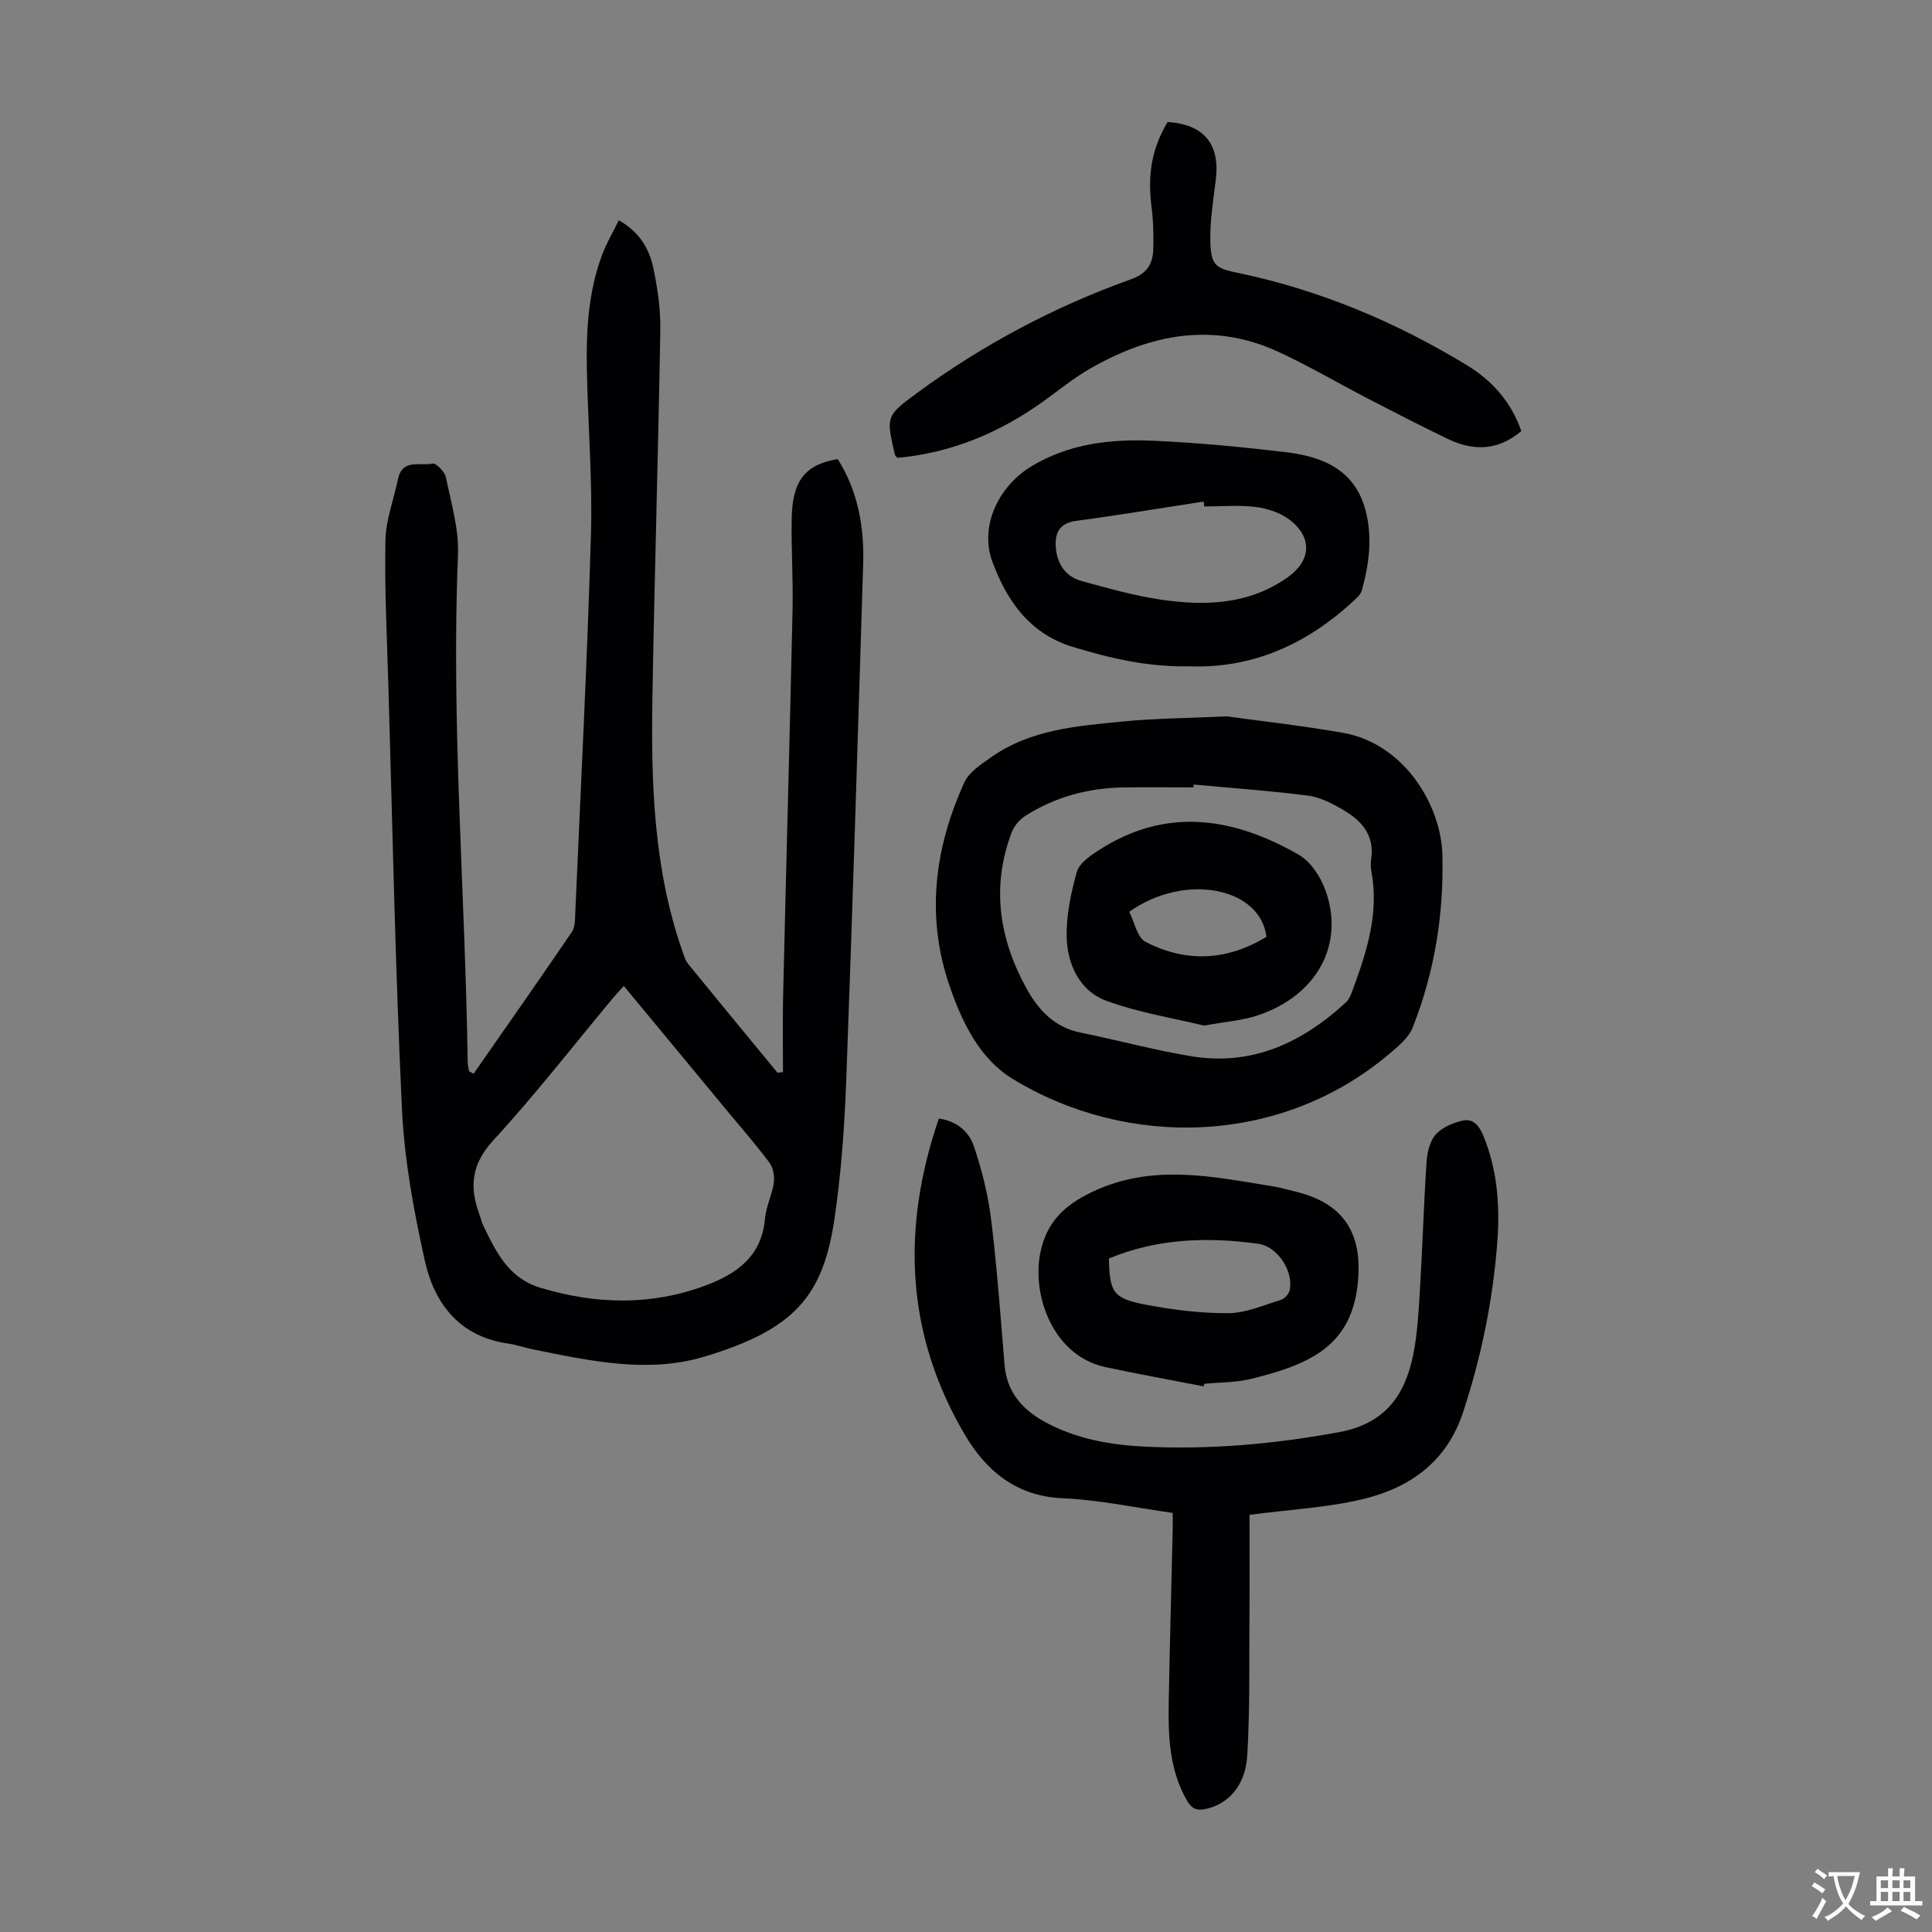 <svg enable-background="new 0 0 400 400" viewBox="0 0 400 400" xmlns="http://www.w3.org/2000/svg"><rect x="0" y="0" width="400" height="400" fill="#808080" stroke="none"/><g fill="#010103"><path d="m173.44 95.05c4.19 6.63 5.51 14.03 5.27 21.73-1.1 35.67-2.19 71.35-3.51 107.02-.35 9.49-1.04 19.02-2.41 28.41-2.36 16.17-8.32 23.03-26.82 28.63-11.91 3.61-23.97.88-35.84-1.51-1.64-.33-3.24-.92-4.89-1.15-10.05-1.44-15.3-8.21-17.29-17.19-2.29-10.32-4.24-20.87-4.73-31.39-1.39-29.28-1.96-58.6-2.82-87.9-.29-9.93-.8-19.86-.6-29.78.08-4.27 1.72-8.5 2.61-12.76.9-4.28 4.62-2.62 7.14-3.18.71-.16 2.53 1.69 2.77 2.84 1.09 5.32 2.72 10.76 2.5 16.09-1.44 35.05 1.51 70.01 2.01 105.01.01.62.18 1.24.27 1.87.32.17.64.34.96.51 6.8-9.77 13.63-19.5 20.33-29.34.68-1 .66-2.57.71-3.89 1.14-26.16 2.49-52.31 3.25-78.48.33-11.39-.63-22.81-.85-34.22-.15-8.08.32-16.12 3.23-23.79.9-2.36 2.21-4.57 3.39-6.97 4.16 2.33 6.27 5.79 7.12 9.77.9 4.23 1.54 8.63 1.47 12.94-.42 25.28-1.2 50.56-1.63 75.84-.3 17.82.21 35.59 6.18 52.69.33.94.61 1.98 1.22 2.73 6.13 7.53 12.32 15.02 18.49 22.51.38-.04.76-.08 1.14-.12 0-5.18-.1-10.36.02-15.53.63-26.73 1.37-53.47 1.96-80.2.14-6.26-.29-12.53-.18-18.79.11-7.92 2.79-11.28 9.53-12.4zm-44.29 109.08c-.84.94-1.54 1.66-2.17 2.42-8.24 9.88-16.13 20.07-24.83 29.52-4.47 4.86-5.02 9.52-2.96 15.17.31.84.5 1.73.88 2.53 2.63 5.46 5.22 10.85 11.79 12.84 11.49 3.47 22.92 3.75 34.21-.46 6.39-2.38 11.65-6.03 12.31-13.82.21-2.52 1.47-4.94 1.83-7.46.19-1.33-.12-3.08-.89-4.12-2.66-3.59-5.61-6.96-8.47-10.41-7.2-8.7-14.39-17.39-21.7-26.21z"/><path d="m258.7 313.63c0 6.75.04 13.56-.01 20.37-.08 9.83.12 19.68-.46 29.48-.38 6.31-4.03 10.1-8.66 11.06-1.79.37-2.83-.05-3.79-1.7-3.77-6.51-3.94-13.64-3.8-20.82.22-11.74.54-23.48.81-35.23.03-1.1 0-2.2 0-3.56-7.75-1.08-15.23-2.71-22.76-3.03-9.7-.41-15.95-5.78-20.35-13.29-12.18-20.77-13.08-42.63-5.3-65.33 3.91.57 6.29 2.86 7.26 5.75 1.65 4.92 2.94 10.05 3.57 15.19 1.23 9.97 1.93 20.02 2.77 30.03.49 5.85 3.83 9.47 8.81 12.09 6.3 3.31 13.12 4.51 20.05 4.86 13.56.68 26.96-.52 40.36-2.98 9.5-1.74 13.66-7.55 15.38-16 .88-4.35 1.12-8.84 1.39-13.29.54-8.92.8-17.85 1.39-26.76.13-1.94.69-4.24 1.91-5.6 1.3-1.46 3.54-2.4 5.53-2.86 2.27-.52 3.5 1.15 4.35 3.23 2.91 7.13 3.42 14.58 2.84 22.09-.92 11.96-3.31 23.63-7.08 35.07-3.39 10.28-11.02 15.63-20.75 17.98-7.43 1.78-15.21 2.15-23.46 3.25z"/><path d="m253.93 148.31c6.37.88 15.24 1.87 24.02 3.39 12.72 2.19 20.41 14.92 20.68 25.31.32 12.3-1.63 24.3-6.16 35.75-.87 2.2-3.13 4-5.06 5.62-22.47 18.86-54.06 19.41-77.71 5.02-6.82-4.15-10.44-11.59-13.03-19.06-5.03-14.48-3.24-28.67 2.99-42.36.97-2.13 3.45-3.72 5.5-5.17 8.22-5.82 17.92-6.51 27.47-7.45 6.21-.61 12.48-.64 21.3-1.05zm-6.8 14.12c-.02.2-.04.4-.05.59-4.81 0-9.63-.06-14.44.01-7.3.11-14.16 1.94-20.34 5.88-1.21.77-2.35 2.11-2.85 3.44-4.23 11.21-2.61 21.94 3.05 32.25 2.51 4.56 5.81 8.09 11.23 9.19 7.65 1.56 15.2 3.62 22.89 4.89 12.59 2.08 22.99-2.8 32.05-11.16.61-.56.98-1.46 1.28-2.27 2.96-8 5.61-16.05 3.99-24.79-.16-.87-.18-1.8-.05-2.68.72-4.87-2.01-7.87-5.74-10.07-2.28-1.34-4.83-2.66-7.39-2.99-7.84-1.01-15.74-1.56-23.63-2.29z"/><path d="m314.97 89.25c-5.01 4.24-10.12 4.07-15.29 1.59-5.53-2.66-10.97-5.47-16.42-8.29-6.24-3.23-12.3-6.82-18.68-9.75-13.49-6.18-26.41-3.61-38.77 3.45-3.38 1.93-6.45 4.43-9.62 6.72-9.15 6.6-19.2 10.81-30.41 11.82-.26-.34-.46-.5-.51-.69-1.81-7.85-1.9-7.97 4.69-12.81 13.6-9.97 28.38-17.81 44.25-23.49 3.21-1.15 4.47-3.14 4.56-6.13.08-2.89.03-5.82-.34-8.69-.88-6.86.02-12.18 3.31-17.72 7.48.47 10.86 4.54 9.99 11.84-.52 4.42-1.3 8.88-1.13 13.29.18 4.71 1.28 5.19 5.79 6.13 16.89 3.53 32.58 10.14 47.28 19.07 5.23 3.16 9.24 7.67 11.3 13.66z"/><path d="m246.06 137.95c-8.45.16-16.24-1.66-23.98-4.03-8.94-2.73-13.62-9.57-16.6-17.56-2.73-7.32 1.19-15.61 7.96-19.75 7.92-4.83 16.66-5.75 25.54-5.35 9.03.4 18.06 1.28 27.04 2.33 7.69.9 14.47 3.56 16.71 12.11 1.46 5.56.73 11.1-.78 16.54-.24.87-1.12 1.63-1.84 2.29-9.69 8.93-20.94 13.95-34.05 13.42zm3.27-33.09c-.04-.34-.08-.68-.12-1.02-8.8 1.35-17.58 2.82-26.41 4-3.55.48-4.44 2.61-4.21 5.53.28 3.37 2.02 6.03 5.38 6.94 5.48 1.49 10.99 3.07 16.6 3.87 9.1 1.31 18.07.98 26.05-4.67 4.78-3.39 5.2-8.18.43-11.86-1.91-1.47-4.58-2.37-7.01-2.68-3.52-.44-7.13-.11-10.71-.11z"/><path d="m249.18 287.03c-6.77-1.32-13.56-2.54-20.3-3.98-10.94-2.35-15.29-14.99-13.48-23.72 1.32-6.4 5.01-9.81 10.68-12.53 12.43-5.96 24.89-3.22 37.44-1.18 1.65.27 3.27.74 4.89 1.14 10.04 2.47 13.81 8.89 12.68 19.17-1.42 12.99-10.31 16.67-22.1 19.56-3.11.76-6.42.7-9.64 1.01-.05.17-.11.35-.17.53zm-19.6-26.47c.16 6.96.85 8.25 7.47 9.53 5.66 1.09 11.49 1.82 17.23 1.79 3.65-.02 7.31-1.65 10.9-2.75.77-.24 1.68-1.23 1.84-2.02.81-3.99-2.55-9.07-6.57-9.61-10.5-1.43-20.88-1.1-30.87 3.06z"/><path d="m249.29 212.34c-6.32-1.54-13.55-2.67-20.29-5.16-5.38-1.99-7.95-7.36-8.14-12.89-.16-4.58.84-9.31 2.08-13.76.5-1.81 2.79-3.37 4.59-4.53 13.96-9.01 27.87-6.78 41.37.97 2.44 1.4 4.47 4.5 5.48 7.25 4.12 11.23-1.68 21.9-13.97 26-3.24 1.08-6.75 1.32-11.12 2.12zm12.92-18.39c-1.31-10.31-16.97-13.28-28.41-5.18 1.06 2.08 1.62 5.32 3.38 6.23 8.41 4.36 16.91 3.91 25.03-1.05z"/></g><path d="m377.9 391.2c-.2.3-.4.5-.6.8-.7-.6-1.4-1-2.2-1.5.2-.3.4-.5.5-.8.6.4 1.4.8 2.3 1.5zm-1.8 6.1c-.2-.2-.5-.4-.9-.6.4-.6.8-1.2 1.2-1.9s.7-1.3.9-1.9c.3.3.5.5.8.7-.7 1.3-1.4 2.6-2 3.7zm2.2-9c-.3.3-.5.5-.6.8-.6-.6-1.3-1.1-2-1.5.3-.3.5-.5.6-.7.6.5 1.3.9 2 1.4zm.3.2v-.9h2 4.5c-.3 1.3-.6 2.5-1 3.6s-.9 2.1-1.4 3c.4.5 1 1 1.6 1.4s1.2.8 1.9 1.1c-.3.2-.5.4-.8.8-.4-.3-1-.7-1.6-1.2s-1.2-1.1-1.6-1.6c-.5.6-1.1 1.1-1.7 1.6s-1.4.9-2.1 1.4c-.1-.3-.3-.5-.7-.8.6-.2 1.2-.5 1.9-1s1.4-1.1 2-1.8c-.5-.8-.9-1.6-1.2-2.5s-.6-2-.8-3.2c-.4.1-.7.1-1 .1zm2.5 2.7c.3 1 .7 1.7 1 2.2.3-.5.6-1.1 1-2s.6-1.9.9-3h-3.2-.4c.1.9.3 1.8.7 2.8z" fill="#fcfbfa"/><path d="m396.5 388.5v1.5 3.6h1.5v.9c-.4 0-1 0-1.7 0h-7.9c-.5 0-.9 0-1.2 0v-.9h1.3v-3.5c0-.7 0-1.2 0-1.6h2.4c0-.8 0-1.4 0-1.7h1c0 .3-.1.8-.1 1.7h1.5c0-.8 0-1.4 0-1.7h1c0 .3-.1.9-.1 1.7zm-8.2 9.2c-.2-.3-.5-.5-.8-.8.8-.3 1.4-.6 1.9-.9s1-.7 1.4-1.1c.3.3.6.5.9.8-1.6 1-2.8 1.6-3.4 2zm2.6-6.8v-1.6h-1.5v1.6zm0 2.7v-1.9h-1.5v1.9zm2.4-2.7v-1.6h-1.5v1.6zm0 2.7v-1.9h-1.5v1.9zm.2 2 .7-.8c.4.2.9.5 1.6.8s1.3.7 1.8 1c-.3.3-.5.5-.8.8-.4-.3-1.5-1-3.3-1.8zm2-4.7v-1.6h-1.4v1.6zm0 2.7v-1.9h-1.4v1.9z" fill="#fcfbfa"/></svg>